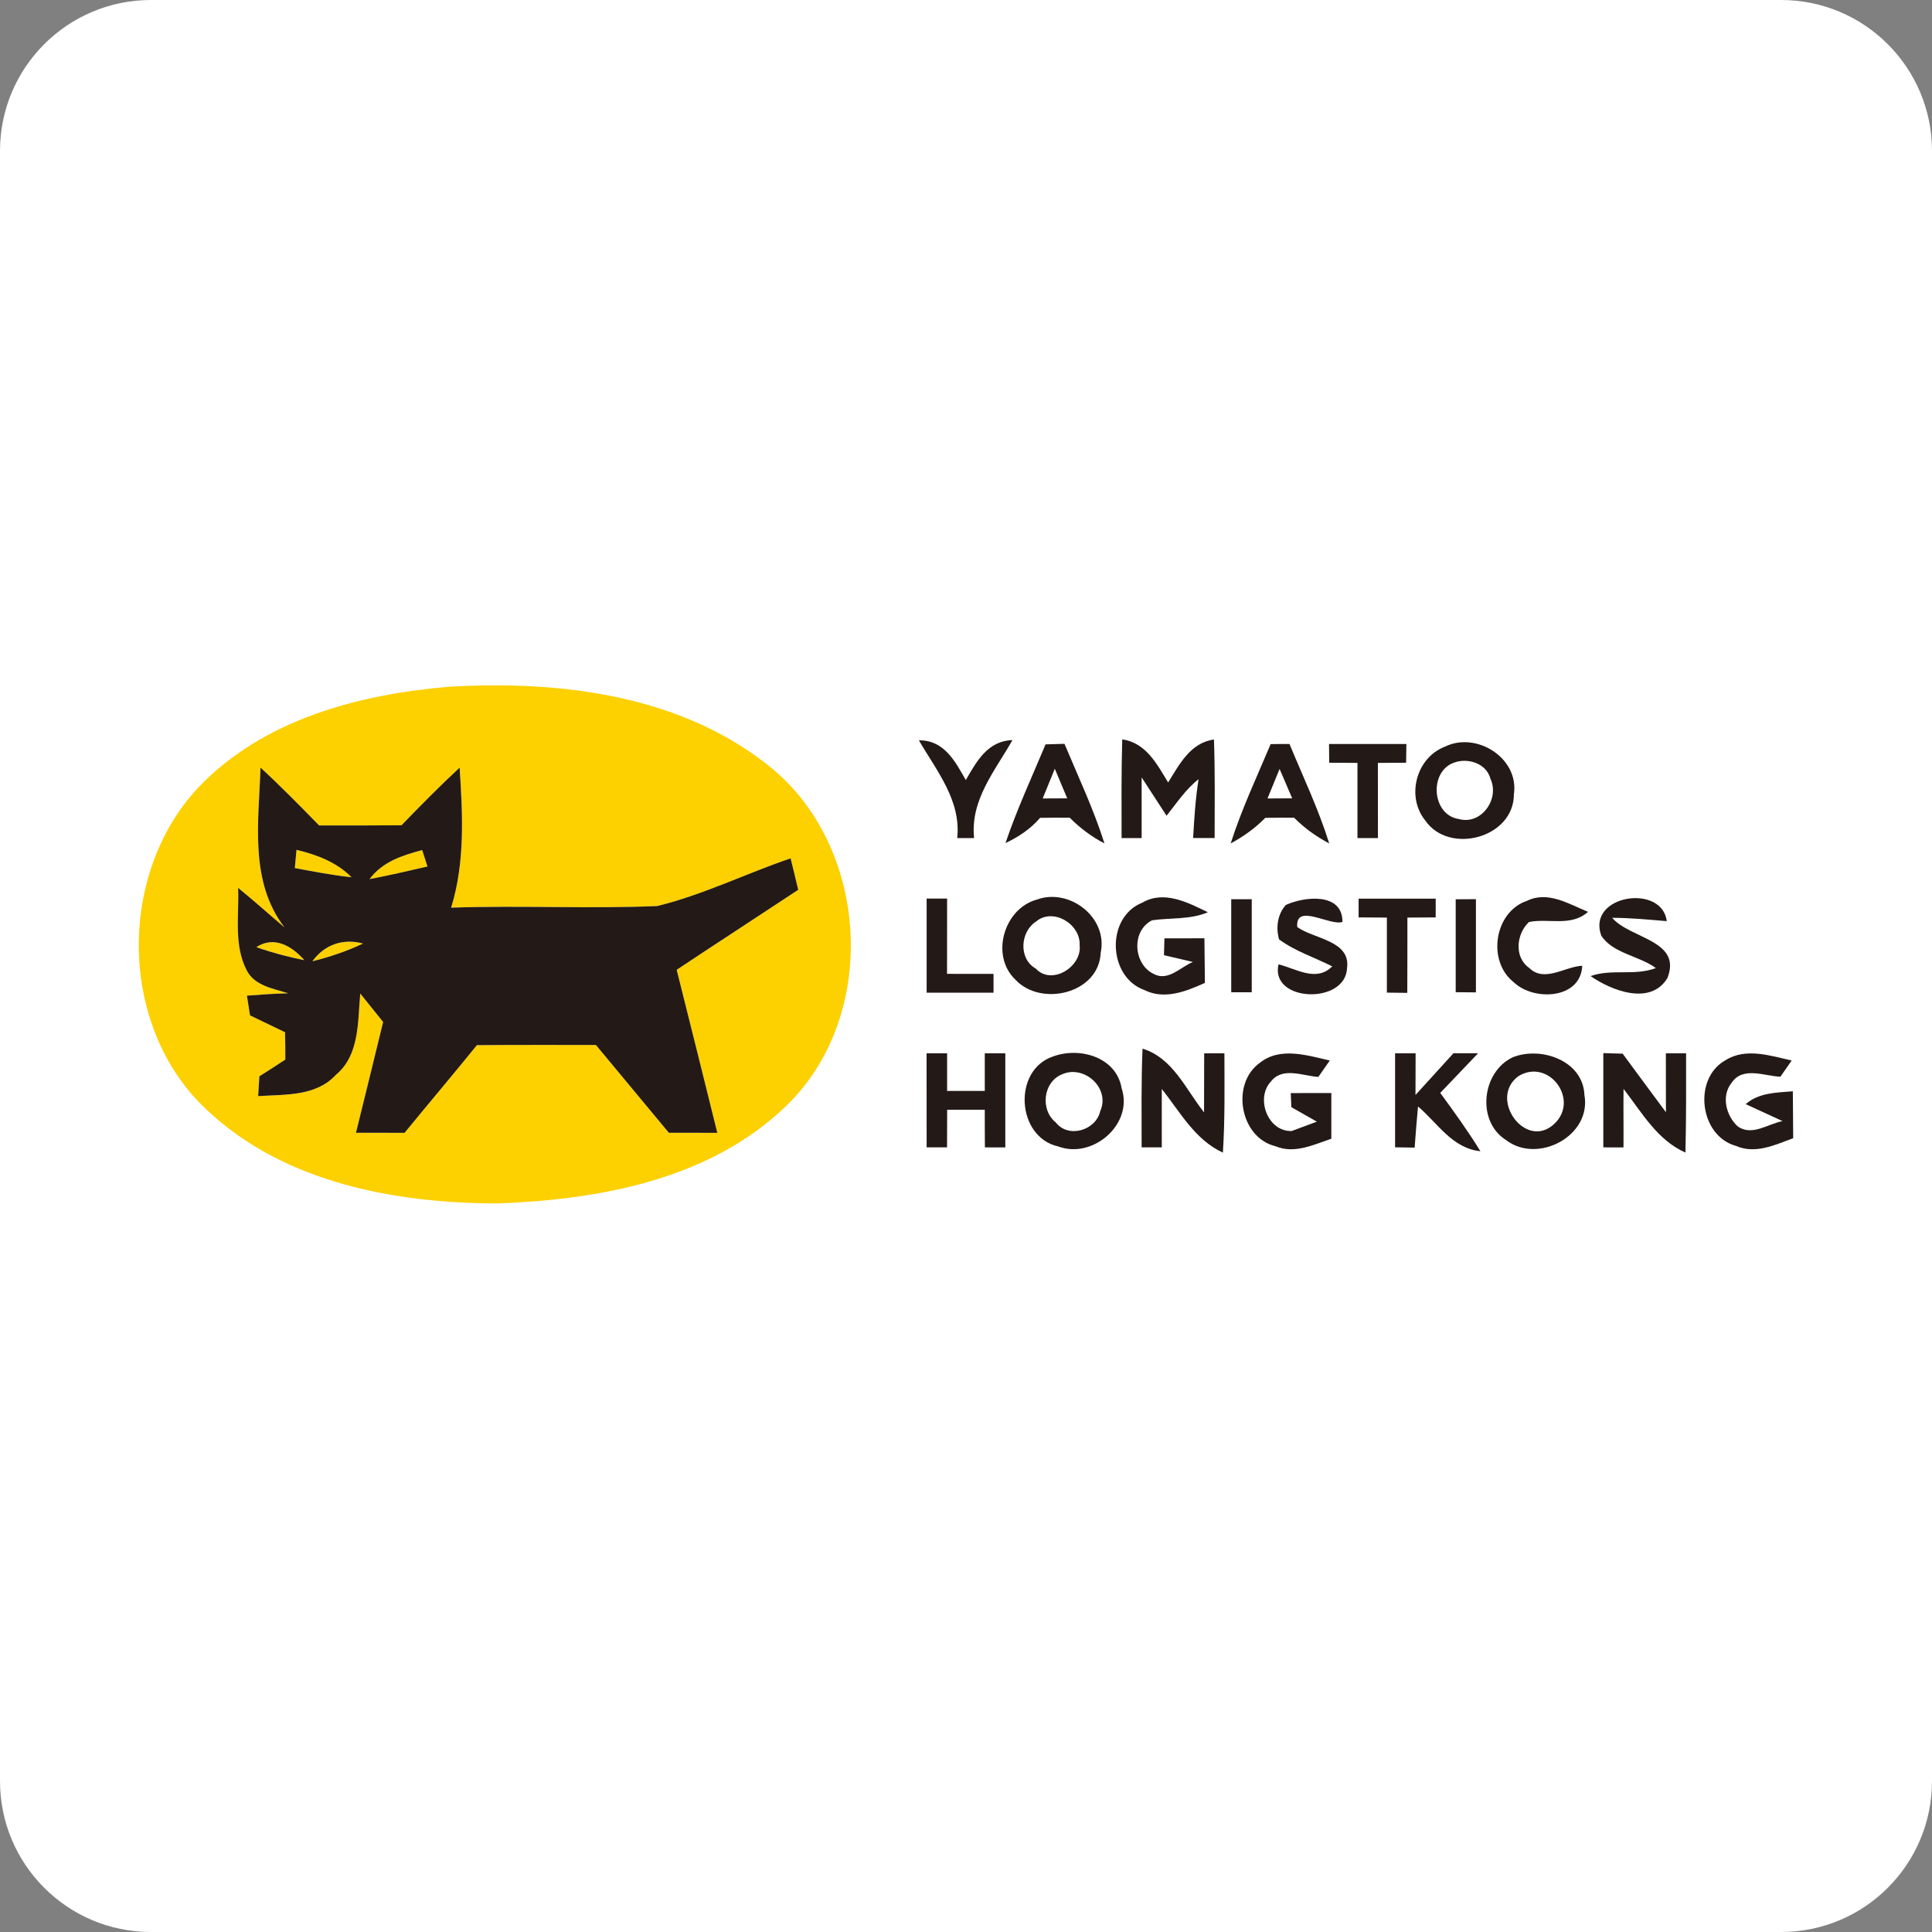 <svg width="32" height="32" viewBox="0 0 32 32" fill="none" xmlns="http://www.w3.org/2000/svg">
<rect x="0" y="0" width="32" height="32" fill="#808080" stroke="none"/>
<g clip-path="url(#clip0_3380_452)">
<path fill-rule="evenodd" clip-rule="evenodd" d="M32 29.5C32 30.881 30.881 32 29.5 32H2.5C1.119 32 0 30.881 0 29.5V2.5C0 1.119 1.119 0 2.5 0H29.5C30.881 0 32 1.119 32 2.5V29.5Z" fill="white"/>
<path d="M7.433 11.375C9.293 11.265 11.327 11.515 12.807 12.744C14.421 14.104 14.545 16.867 13.008 18.331C11.746 19.54 9.93 19.869 8.246 19.933C6.547 19.93 4.71 19.592 3.432 18.389C1.961 17.029 1.931 14.479 3.293 13.035C4.362 11.918 5.938 11.501 7.433 11.375ZM6.65 13.669C6.196 13.673 5.741 13.673 5.286 13.672C4.967 13.346 4.649 13.022 4.315 12.714C4.286 13.605 4.126 14.6 4.713 15.361C4.455 15.145 4.206 14.918 3.944 14.706C3.962 15.159 3.868 15.653 4.087 16.073C4.218 16.329 4.526 16.373 4.774 16.452C4.545 16.458 4.317 16.473 4.09 16.491C4.102 16.573 4.128 16.736 4.141 16.818C4.335 16.91 4.528 17.005 4.721 17.097C4.725 17.248 4.726 17.399 4.726 17.55C4.584 17.644 4.44 17.736 4.296 17.827C4.29 17.91 4.281 18.073 4.276 18.155C4.72 18.126 5.233 18.162 5.563 17.803C5.959 17.474 5.924 16.92 5.967 16.456C6.093 16.614 6.219 16.771 6.346 16.927C6.198 17.539 6.046 18.15 5.896 18.762C6.164 18.763 6.432 18.763 6.701 18.763C7.098 18.278 7.504 17.799 7.899 17.311C8.555 17.306 9.213 17.308 9.87 17.308C10.273 17.792 10.675 18.277 11.078 18.762C11.345 18.762 11.614 18.762 11.881 18.763C11.658 17.862 11.434 16.962 11.208 16.063C11.878 15.619 12.551 15.181 13.221 14.738C13.18 14.563 13.138 14.39 13.095 14.217C12.356 14.469 11.647 14.82 10.887 15.007C9.75 15.055 8.61 14.994 7.472 15.034C7.705 14.282 7.663 13.488 7.613 12.714C7.282 13.022 6.964 13.344 6.65 13.669Z" fill="#FDD000"/>
<path d="M4.911 14.076C5.247 14.156 5.575 14.28 5.823 14.53C5.507 14.497 5.196 14.436 4.883 14.378C4.89 14.302 4.904 14.151 4.911 14.076Z" fill="#FDD000"/>
<path d="M6.121 14.561C6.331 14.276 6.666 14.166 6.993 14.08C7.014 14.148 7.058 14.284 7.08 14.352C6.762 14.427 6.443 14.5 6.121 14.561Z" fill="#FDD000"/>
<path d="M4.245 15.688C4.541 15.494 4.836 15.67 5.042 15.904C4.772 15.85 4.505 15.779 4.245 15.688Z" fill="#FDD000"/>
<path d="M5.174 15.922C5.373 15.646 5.683 15.538 6.013 15.628C5.744 15.756 5.462 15.85 5.174 15.922Z" fill="#FDD000"/>
<path d="M15.22 12.262C15.64 12.258 15.819 12.61 15.997 12.92C16.176 12.61 16.359 12.271 16.77 12.258C16.48 12.768 16.068 13.251 16.134 13.881C16.065 13.881 15.925 13.881 15.855 13.881C15.92 13.254 15.513 12.769 15.22 12.262Z" fill="#231916"/>
<path d="M17.318 12.329C17.396 12.326 17.553 12.322 17.631 12.32C17.86 12.867 18.114 13.403 18.293 13.969C18.078 13.859 17.887 13.713 17.718 13.544C17.553 13.543 17.39 13.543 17.227 13.546C17.07 13.73 16.871 13.861 16.654 13.964C16.843 13.406 17.091 12.871 17.318 12.329ZM17.471 12.733C17.403 12.898 17.336 13.061 17.27 13.225C17.371 13.225 17.574 13.223 17.677 13.223C17.608 13.06 17.538 12.896 17.471 12.733Z" fill="#231916"/>
<path d="M18.588 12.246C18.983 12.305 19.161 12.654 19.348 12.96C19.536 12.66 19.713 12.305 20.107 12.248C20.126 12.791 20.119 13.335 20.118 13.88H19.762C19.78 13.554 19.801 13.229 19.852 12.906C19.639 13.072 19.489 13.302 19.322 13.511C19.183 13.299 19.046 13.086 18.909 12.876C18.908 13.211 18.909 13.546 18.909 13.881C18.826 13.881 18.66 13.881 18.577 13.881C18.577 13.335 18.571 12.79 18.588 12.246Z" fill="#231916"/>
<path d="M21.046 12.325C21.123 12.323 21.279 12.323 21.358 12.323C21.584 12.869 21.84 13.405 22.016 13.97C21.802 13.857 21.605 13.716 21.435 13.544C21.275 13.543 21.116 13.543 20.957 13.546C20.789 13.718 20.594 13.856 20.384 13.97C20.564 13.405 20.817 12.869 21.046 12.325ZM21.194 12.736C21.127 12.899 21.061 13.061 20.994 13.225C21.097 13.225 21.3 13.223 21.403 13.223C21.334 13.061 21.263 12.898 21.194 12.736Z" fill="#231916"/>
<path d="M22.013 12.323C22.44 12.323 22.868 12.323 23.294 12.323C23.294 12.401 23.291 12.556 23.29 12.633C23.174 12.635 22.94 12.635 22.822 12.636C22.823 13.05 22.823 13.466 22.823 13.881C22.738 13.881 22.569 13.881 22.484 13.881C22.484 13.466 22.484 13.052 22.484 12.636C22.368 12.635 22.134 12.635 22.016 12.633C22.016 12.556 22.013 12.401 22.013 12.323Z" fill="#231916"/>
<path d="M23.933 12.367C24.452 12.111 25.163 12.554 25.075 13.154C25.076 13.881 24 14.163 23.606 13.589C23.286 13.193 23.456 12.549 23.933 12.367ZM24.071 12.636C23.667 12.792 23.716 13.501 24.165 13.566C24.538 13.668 24.842 13.231 24.687 12.9C24.621 12.64 24.302 12.543 24.071 12.636Z" fill="#231916"/>
<path d="M6.65 13.669C6.964 13.344 7.282 13.022 7.613 12.714C7.663 13.488 7.705 14.282 7.472 15.034C8.61 14.994 9.75 15.055 10.887 15.007C11.647 14.82 12.356 14.469 13.095 14.217C13.138 14.39 13.18 14.563 13.221 14.738C12.551 15.181 11.878 15.618 11.208 16.063C11.434 16.962 11.658 17.862 11.881 18.763C11.614 18.762 11.345 18.762 11.078 18.762C10.675 18.277 10.273 17.792 9.87 17.308C9.213 17.308 8.555 17.306 7.899 17.311C7.504 17.799 7.098 18.278 6.701 18.763C6.432 18.763 6.164 18.763 5.896 18.762C6.046 18.15 6.198 17.539 6.346 16.927C6.219 16.77 6.093 16.614 5.967 16.456C5.924 16.92 5.959 17.474 5.563 17.803C5.233 18.162 4.72 18.126 4.276 18.155C4.281 18.073 4.29 17.91 4.296 17.827C4.44 17.736 4.584 17.644 4.726 17.55C4.726 17.399 4.725 17.248 4.721 17.097C4.528 17.005 4.335 16.91 4.141 16.818C4.128 16.736 4.102 16.573 4.09 16.491C4.317 16.473 4.545 16.458 4.774 16.452C4.526 16.373 4.218 16.329 4.087 16.073C3.868 15.653 3.962 15.159 3.944 14.706C4.206 14.918 4.455 15.145 4.713 15.361C4.126 14.6 4.286 13.605 4.315 12.714C4.649 13.022 4.967 13.346 5.286 13.672C5.741 13.673 6.196 13.673 6.65 13.669ZM4.911 14.076C4.904 14.151 4.89 14.302 4.883 14.378C5.196 14.436 5.507 14.497 5.823 14.53C5.575 14.28 5.247 14.156 4.911 14.076ZM6.121 14.561C6.443 14.5 6.762 14.426 7.08 14.352C7.058 14.284 7.014 14.148 6.993 14.08C6.666 14.166 6.331 14.275 6.121 14.561ZM4.245 15.688C4.505 15.779 4.772 15.85 5.042 15.904C4.836 15.67 4.541 15.494 4.245 15.688ZM5.174 15.922C5.462 15.85 5.744 15.756 6.013 15.628C5.683 15.538 5.373 15.646 5.174 15.922Z" fill="#231916"/>
<path d="M15.348 14.883C15.432 14.883 15.601 14.883 15.687 14.883C15.687 15.299 15.686 15.714 15.686 16.13C15.942 16.131 16.199 16.131 16.456 16.131C16.456 16.208 16.456 16.365 16.456 16.442C16.086 16.442 15.717 16.442 15.348 16.442C15.348 15.923 15.348 15.404 15.348 14.883Z" fill="#231916"/>
<path d="M17.173 14.9C17.713 14.702 18.355 15.197 18.231 15.78C18.203 16.457 17.241 16.683 16.817 16.225C16.399 15.826 16.629 15.048 17.173 14.9ZM17.16 15.264C16.897 15.431 16.867 15.882 17.155 16.042C17.421 16.331 17.925 16.009 17.882 15.656C17.902 15.307 17.44 15.026 17.16 15.264Z" fill="#231916"/>
<path d="M18.922 14.95C19.279 14.742 19.676 14.948 20.006 15.11C19.711 15.235 19.391 15.198 19.082 15.243C18.733 15.418 18.772 15.973 19.11 16.132C19.347 16.26 19.556 16.015 19.759 15.933C19.639 15.904 19.399 15.848 19.279 15.821L19.287 15.542C19.507 15.542 19.729 15.541 19.949 15.541C19.952 15.787 19.954 16.034 19.957 16.28C19.644 16.42 19.29 16.564 18.956 16.399C18.347 16.182 18.311 15.191 18.922 14.95Z" fill="#231916"/>
<path d="M20.393 14.894C20.479 14.894 20.648 14.894 20.733 14.894C20.733 15.408 20.733 15.922 20.733 16.435C20.648 16.435 20.479 16.435 20.393 16.435C20.393 15.922 20.393 15.408 20.393 14.894Z" fill="#231916"/>
<path d="M21.297 14.989C21.613 14.845 22.239 14.781 22.235 15.27C22.031 15.342 21.45 14.948 21.487 15.355C21.764 15.555 22.375 15.577 22.311 16.038C22.283 16.643 21.033 16.6 21.176 15.973C21.469 16.044 21.802 16.273 22.066 16.006C21.773 15.858 21.453 15.756 21.185 15.559C21.13 15.364 21.159 15.144 21.297 14.989Z" fill="#231916"/>
<path d="M22.503 14.885C22.929 14.885 23.354 14.885 23.78 14.885C23.78 14.962 23.779 15.117 23.779 15.195C23.661 15.196 23.428 15.198 23.311 15.198C23.311 15.613 23.311 16.029 23.309 16.445C23.225 16.444 23.056 16.442 22.971 16.441C22.971 16.027 22.97 15.612 22.971 15.198C22.854 15.198 22.62 15.196 22.503 15.195C22.503 15.117 22.503 14.962 22.503 14.885Z" fill="#231916"/>
<path d="M24.111 14.895C24.194 14.895 24.362 14.893 24.446 14.893C24.446 15.408 24.446 15.922 24.446 16.437C24.362 16.436 24.194 16.436 24.111 16.434C24.111 15.921 24.111 15.408 24.111 14.895Z" fill="#231916"/>
<path d="M25.075 16.271C24.626 15.922 24.748 15.103 25.291 14.921C25.638 14.75 25.987 14.975 26.303 15.103C26.022 15.354 25.655 15.206 25.325 15.271C25.115 15.467 25.073 15.855 25.331 16.034C25.581 16.279 25.922 16.008 26.207 15.996C26.181 16.553 25.403 16.584 25.075 16.271Z" fill="#231916"/>
<path d="M26.522 15.497C26.278 14.824 27.528 14.629 27.607 15.257C27.307 15.232 27.005 15.202 26.702 15.202C27.003 15.551 27.863 15.572 27.618 16.199C27.339 16.661 26.692 16.409 26.345 16.167C26.696 16.042 27.077 16.168 27.426 16.034C27.149 15.83 26.711 15.792 26.522 15.497Z" fill="#231916"/>
<path d="M15.347 17.446C15.432 17.446 15.601 17.446 15.687 17.446C15.687 17.654 15.687 17.862 15.687 18.069C15.895 18.069 16.104 18.069 16.311 18.069C16.311 17.862 16.311 17.654 16.311 17.446C16.397 17.446 16.566 17.446 16.651 17.446C16.651 17.965 16.651 18.485 16.651 19.005C16.566 19.004 16.397 19.004 16.313 19.004C16.311 18.796 16.311 18.589 16.311 18.381C16.102 18.381 15.895 18.381 15.688 18.381C15.687 18.589 15.687 18.796 15.686 19.004C15.601 19.004 15.432 19.004 15.348 19.004C15.347 18.485 15.347 17.965 15.347 17.446Z" fill="#231916"/>
<path d="M17.44 17.499C17.883 17.335 18.489 17.507 18.578 18.025C18.776 18.622 18.098 19.203 17.529 18.989C16.838 18.838 16.767 17.727 17.44 17.499ZM17.591 17.794C17.277 17.92 17.225 18.382 17.487 18.591C17.696 18.861 18.153 18.723 18.224 18.402C18.393 18.022 17.956 17.63 17.591 17.794Z" fill="#231916"/>
<path d="M18.924 17.369C19.428 17.524 19.639 18.043 19.943 18.424C19.943 18.097 19.945 17.772 19.945 17.446C20.029 17.446 20.197 17.446 20.28 17.446C20.281 17.994 20.29 18.543 20.255 19.091C19.793 18.879 19.545 18.418 19.243 18.036C19.241 18.359 19.244 18.681 19.243 19.004C19.16 19.004 18.992 19.004 18.909 19.004C18.909 18.458 18.901 17.914 18.924 17.369Z" fill="#231916"/>
<path d="M20.868 17.603C21.203 17.335 21.652 17.481 22.026 17.565C21.979 17.633 21.885 17.769 21.836 17.837C21.581 17.822 21.248 17.665 21.054 17.909C20.789 18.184 20.996 18.749 21.395 18.733C21.5 18.694 21.707 18.616 21.811 18.578C21.706 18.518 21.494 18.398 21.389 18.338C21.386 18.28 21.382 18.163 21.379 18.105C21.604 18.104 21.826 18.104 22.051 18.104C22.051 18.356 22.051 18.609 22.051 18.861C21.756 18.96 21.44 19.116 21.129 18.986C20.536 18.845 20.381 17.949 20.868 17.603Z" fill="#231916"/>
<path d="M23.107 17.446C23.192 17.446 23.362 17.446 23.447 17.446C23.447 17.676 23.445 17.906 23.445 18.136C23.654 17.906 23.865 17.676 24.074 17.445C24.176 17.446 24.38 17.446 24.481 17.446C24.272 17.665 24.064 17.884 23.855 18.102C24.086 18.418 24.315 18.734 24.52 19.068C24.053 19.02 23.812 18.602 23.487 18.327C23.465 18.554 23.448 18.781 23.431 19.008C23.349 19.007 23.188 19.004 23.107 19.003C23.107 18.485 23.107 17.965 23.107 17.446Z" fill="#231916"/>
<path d="M25.058 17.511C25.525 17.326 26.221 17.567 26.243 18.136C26.365 18.811 25.475 19.285 24.947 18.885C24.449 18.572 24.542 17.752 25.058 17.511ZM25.151 17.824C24.643 18.194 25.273 19.065 25.748 18.611C26.166 18.212 25.651 17.52 25.151 17.824Z" fill="#231916"/>
<path d="M26.556 17.443C26.635 17.445 26.796 17.45 26.876 17.452C27.113 17.776 27.354 18.098 27.593 18.422C27.592 18.097 27.592 17.771 27.592 17.446C27.675 17.446 27.843 17.446 27.927 17.446C27.927 17.994 27.93 18.541 27.916 19.09C27.447 18.883 27.192 18.422 26.891 18.036C26.887 18.359 26.893 18.681 26.89 19.005C26.807 19.005 26.639 19.004 26.556 19.004C26.556 18.485 26.556 17.964 26.556 17.443Z" fill="#231916"/>
<path d="M28.579 17.561C28.914 17.349 29.321 17.486 29.676 17.565C29.629 17.632 29.535 17.767 29.489 17.834C29.227 17.823 28.867 17.659 28.683 17.932C28.506 18.148 28.586 18.474 28.779 18.654C29.017 18.827 29.284 18.613 29.525 18.569C29.373 18.498 29.067 18.359 28.914 18.288C29.132 18.097 29.422 18.098 29.695 18.075C29.697 18.334 29.699 18.593 29.701 18.852C29.399 18.964 29.073 19.12 28.754 18.98C28.149 18.816 28.035 17.864 28.579 17.561Z" fill="#231916"/>
</g>
<defs>
<clipPath id="clip0_3380_452">
<rect width="32" height="32" fill="white"/>
</clipPath>
</defs>
</svg>
